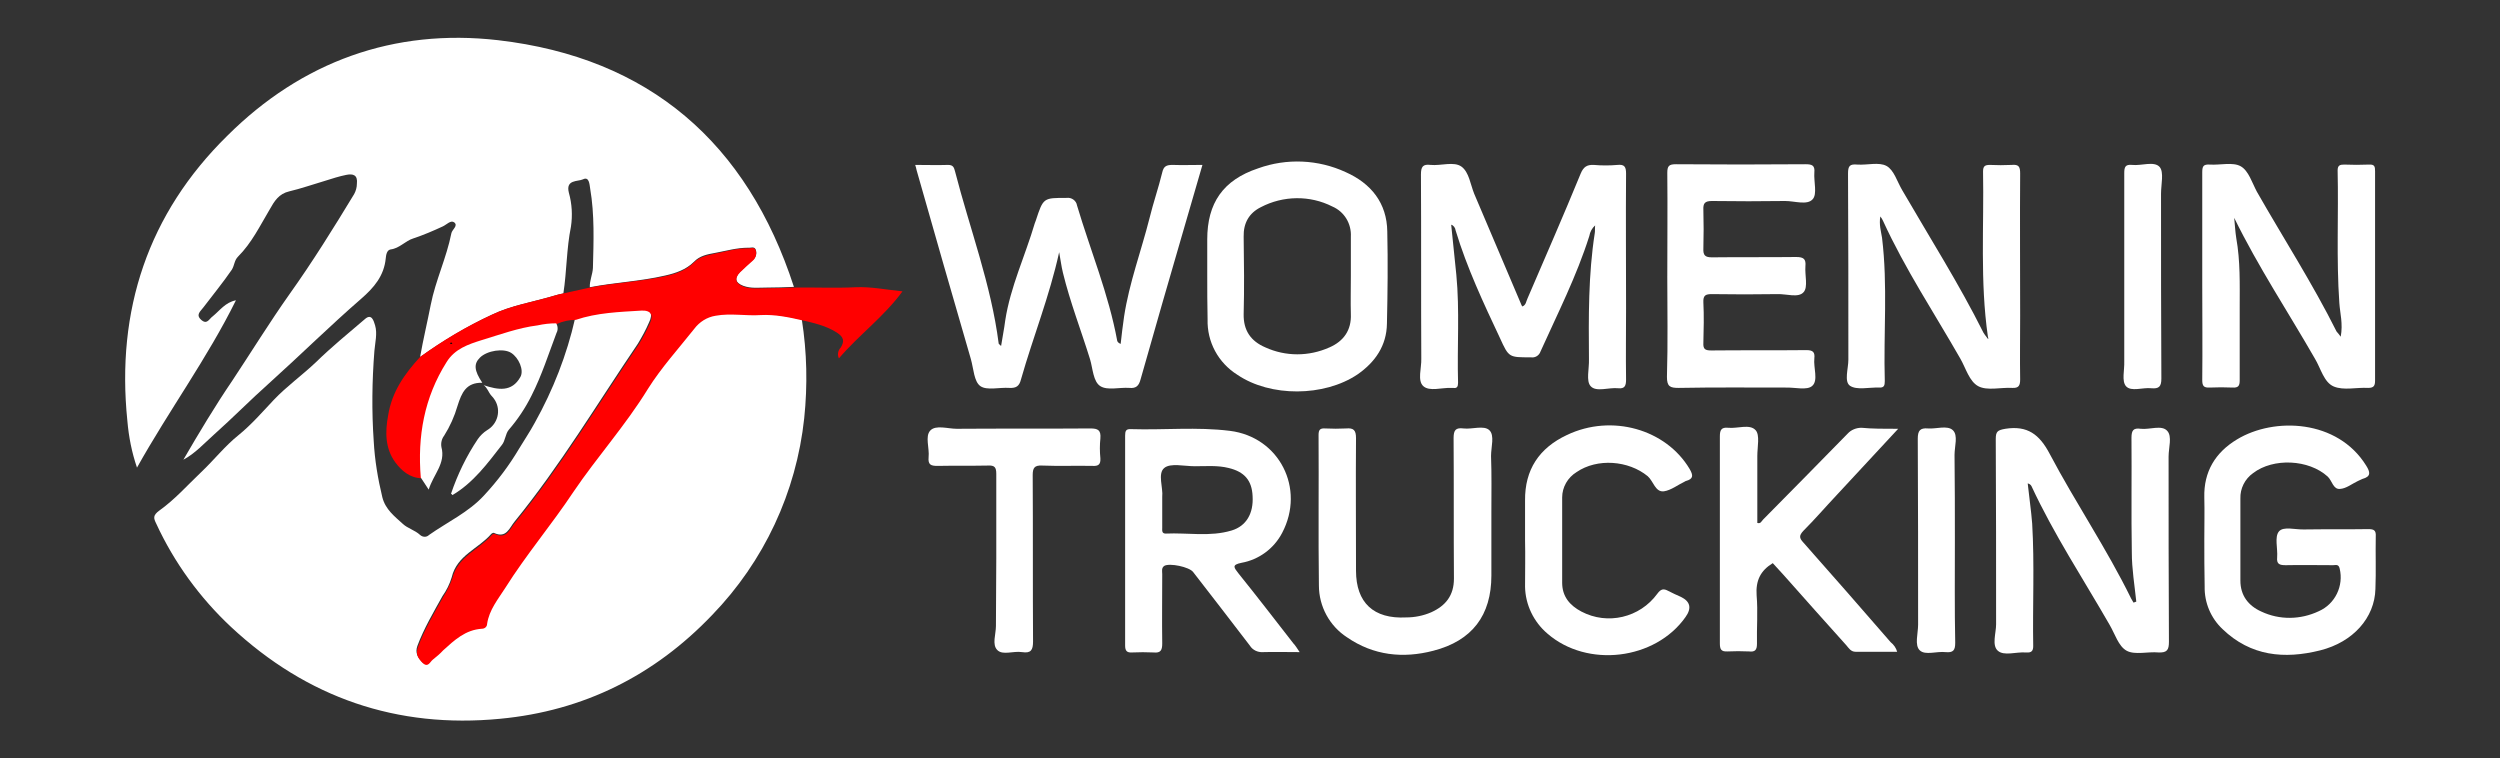 <svg xmlns="http://www.w3.org/2000/svg" id="Layer_1" viewBox="0 0 727.63 220.7"><rect x="0" y="0" width="727.63" height="220.7" fill="#333333" stroke="none"/><defs><style>.cls-1{fill:#050808;}.cls-2{fill:#fff;}.cls-3{fill:red;}</style></defs><g id="Layer_1-2"><path class="cls-2" d="m233.37,93c1.5,9.5,1.7,19.1.7,28.7-2.3,21.6-11.7,41.7-26.8,57.3-16.8,17.6-37.4,27.9-61.7,30.2-30,2.9-56.2-6.1-78.3-26.7-9.1-8.5-16.6-18.8-21.8-30.1-.8-1.6-1-2.4.9-3.8,4.5-3.2,8.2-7.4,12.2-11.2,3.7-3.5,6.9-7.6,10.9-10.8,3.7-3,6.9-6.7,10.2-10.2,3.8-4,8.3-7.2,12.3-11,4.5-4.4,9.4-8.4,14.2-12.5,2-1.8,2.6.5,3,1.8.7,2.4,0,5-.2,7.4-.7,8.8-.8,17.6-.2,26.3.3,5.5,1.2,10.9,2.5,16.3.9,3.6,3.6,5.6,6,7.8,1.4,1.3,3.5,1.8,5,3.2.8.7,1.9.7,2.6,0,5.4-3.8,11.5-6.6,16-11.5,3.9-4.2,7.3-8.7,10.2-13.6,1.5-2.5,3.2-5,4.6-7.6,5.3-9.5,9.3-19.7,11.7-30.3,6.2-2.1,12.8-2.3,19.2-2.7,2.8-.2,3.6,1.3,2.3,3.9-.9,2.1-2,4.1-3.2,6.1-11.8,17.4-22.6,35.5-35.9,51.8-1.5,1.8-2.4,5-6,3.3-.2-.1-.6.1-.8.3-3.7,4.3-10,6.2-11.5,12.6-.6,2-1.5,3.8-2.7,5.5-2.6,4.7-5.4,9.4-7.3,14.5-.7,2,.1,3.2,1.3,4.6,1.6,1.6,2.2-.3,3-.9,1.1-.8,2.1-1.7,3-2.7,3.3-2.9,6.6-5.9,11.3-6.3.8,0,1.5-.6,1.5-1.4.6-4.1,3.2-7.2,5.3-10.5,6.1-9.6,13.4-18.4,19.8-27.9,6.9-10.3,15.2-19.4,21.7-30,3.8-6.2,8.9-11.8,13.5-17.5,1.5-2,3.7-3.3,6.2-3.8,4.4-.8,8.8.1,13.2-.2,4.2-.1,8.2.7,12.1,1.6Z"></path><path class="cls-2" d="m122.27,103.9c.9-5.1,2.1-10.1,3.1-15.2,1.4-7.1,4.6-13.7,6-20.8.2-1.1,2.1-2.2.8-3.2-1-.7-2.2.7-3.3,1.2-2.8,1.3-5.6,2.5-8.6,3.5-2.3.7-4,2.9-6.6,3.2-1.1.2-1.3,1.6-1.4,2.6-.5,5.1-3.4,8.5-7.2,11.8-9.1,7.9-17.7,16.4-26.7,24.5-5.5,4.9-10.6,10.1-16.1,15-2.8,2.5-5.5,5.5-8.9,7.3,4.6-7.9,9.2-15.6,14.3-23.1,5.5-8.3,10.8-16.9,16.6-25.1,6.7-9.4,12.8-19.2,18.8-29.1.5-.9.8-2,.8-3,.3-2.6-1.1-3-3.1-2.6s-4.2,1.1-6.4,1.8c-3.4,1-6.8,2.2-10.2,3-3,.7-4.3,2.8-5.7,5.3-2.8,4.7-5.2,9.7-9.2,13.7-1.1,1.1-1,2.5-1.8,3.8-2.6,3.8-5.5,7.3-8.3,11-.8,1.1-2.3,2.1-.6,3.6s2.3-.3,3.3-1c2.1-1.7,3.7-4.1,6.8-4.7-8.3,16.8-19.4,31.9-28.8,48.7-1.5-4.4-2.4-8.9-2.8-13.6-3.3-32.2,6-60.3,29.1-83,21.6-21.5,48.4-31.3,78.8-27.8,44,5.1,72.5,29.9,86.1,71.8-2.7.1-5.4.2-8.1.2-2.2,0-4.4.3-6.6-.5-2.4-.9-2.7-2.3-1-4.1,1.2-1.2,2.5-2.4,3.8-3.5.8-.7,1.2-1.8.8-2.9-.4-1.1-1.5-.5-2.2-.6-3.3,0-6.4.9-9.6,1.5-2.2.4-4.5.8-6.2,2.6-2.3,2.3-5.3,3.3-8.4,4-7.3,1.7-14.7,2-21.9,3.4-.1-1.9.8-3.7.9-5.6.2-7.7.5-15.5-.8-23.1-.2-1.3-.3-3.6-2.1-2.7-1.5.7-5.1,0-4.1,3.9.9,3.2,1.1,6.6.6,9.9-1.3,6.4-1.2,12.9-2.2,19.4-.9.2-1.9.4-2.8.7-6,1.8-12.4,2.8-18,5.5-7.3,3.4-14.3,7.6-20.9,12.3Z"></path><path class="cls-3" d="m122.27,103.9c6.6-4.8,13.5-8.9,20.9-12.3,5.6-2.7,12-3.7,18-5.5.9-.3,1.8-.5,2.8-.7l7.7-1.7c7.2-1.4,14.6-1.7,21.9-3.3,3.2-.7,6.1-1.7,8.4-4,1.8-1.8,4.1-2.1,6.2-2.6,3.2-.6,6.4-1.6,9.6-1.5.8,0,1.9-.5,2.2.6.3,1,0,2.2-.8,2.9-1.3,1.2-2.6,2.3-3.8,3.5-1.7,1.8-1.3,3.2,1,4.1,2.1.8,4.4.5,6.6.5,2.7,0,5.4-.1,8.1-.2,6-.1,12,.2,18-.1,4.3-.2,8.7.7,13.6,1.2-5.4,7.4-12.7,12.7-18.5,19.5-.5-1-.3-2.3.5-3.1,1.2-1.9.9-3.1-1.1-4.4-3.1-2-6.7-2.8-10.2-3.6-3.9-.9-7.9-1.7-11.9-1.5-4.4.3-8.8-.6-13.2.2-2.5.4-4.7,1.8-6.2,3.8-4.6,5.8-9.6,11.3-13.5,17.5-6.5,10.6-14.8,19.8-21.7,30-6.3,9.5-13.7,18.2-19.8,27.9-2.1,3.3-4.7,6.4-5.3,10.5,0,.8-.7,1.4-1.5,1.4-4.8.3-8,3.3-11.3,6.3-.9,1-1.9,1.8-3,2.7-.8.6-1.4,2.5-3,.9-1.3-1.3-2.1-2.5-1.3-4.6,1.9-5.1,4.7-9.8,7.3-14.5,1.1-1.7,2-3.6,2.7-5.5,1.6-6.4,7.8-8.3,11.5-12.6.2-.2.6-.4.8-.3,3.6,1.7,4.4-1.5,6-3.3,13.3-16.3,24.1-34.4,35.9-51.8,1.2-1.9,2.3-4,3.2-6,1.2-2.5.5-4-2.3-3.9-6.5.4-13,.6-19.2,2.7-1.9,0-3.8.4-5.5,1.2-1.8.1-3.6.3-5.4.6-5.6.7-10.9,2.6-16.3,4.3-3.8,1.2-7.8,2.5-10.2,6.4-6.5,10.3-8.5,21.6-7.5,33.6-3.4-.1-5.8-2.2-7.6-4.6-3-4.1-3-8.9-2.1-13.7,1.1-6.9,4.8-12.1,9.3-17Z"></path><path class="cls-2" d="m122.47,139c-1-12,1-23.3,7.5-33.6,2.4-3.9,6.4-5.2,10.2-6.4,5.3-1.6,10.7-3.6,16.3-4.3,1.8-.4,3.6-.6,5.4-.6.5.8.6,1.9.1,2.8-2.3,6.1-4.3,12.4-7.3,18.3-1.8,3.6-4,6.9-6.6,9.9-1,1.2-1,3.2-2,4.4-4.2,5.4-8.3,11-14.4,14.6-.1-.2-.2-.3-.4-.4,1.9-5.6,4.5-11,7.8-15.9.7-1,1.6-1.9,2.7-2.6,3.1-1.8,4.1-5.7,2.3-8.7-.3-.5-.7-1-1.1-1.4-.8-.9-1.1-2.2-2.2-3,4.2,1.4,8.2,2.1,10.7-2.4,1.1-2-.5-5.6-2.7-7s-7-.7-9.1,1.4c-1.8,1.8-1.7,3.7.7,7.3-4.7-.1-6,2.9-7.2,6.7-.9,3.1-2.2,6-3.9,8.7-.7.9-1,2.1-.8,3.3,1.3,4.8-2.3,7.9-3.7,12.4l-2.3-3.5Z"></path><path class="cls-2" d="m621.77,175.1c-.5-4.8-1.3-9.5-1.3-14.3-.2-11.1,0-22.3-.1-33.4,0-2.2.6-2.9,2.7-2.6,2.6.3,6.1-1.2,7.7.6,1.5,1.6.4,4.9.4,7.5,0,18,0,35.9.1,53.9,0,2.3-.5,3.2-3,3.1-3.1-.3-6.9.8-9.3-.5s-3.4-4.9-5-7.6c-7.7-13.4-16.2-26.3-22.7-40.3-.2-.4-.6-.7-1.1-.8.4,3.9,1,7.8,1.3,11.7.7,11.9.1,23.8.3,35.7,0,1.4-.6,1.9-1.9,1.8h-.3c-2.8-.2-6.3,1.1-8.1-.5s-.5-5.1-.5-7.7c0-18,0-35.9-.1-53.9,0-2.2.5-2.6,2.8-3,6.4-1,9.9,1.6,12.9,7.3,7.5,14.2,16.6,27.6,23.7,42.1.2.4.5.8.7,1.2l.8-.3Z"></path><path class="cls-2" d="m378.27,189.8c-4,0-7.3-.1-10.7,0-1.5.1-3-.6-3.8-1.9-5.5-7.2-11-14.3-16.5-21.4-1.1-1.5-6.9-2.7-8.4-1.8-.9.6-.6,1.6-.6,2.4,0,6.7-.1,13.4,0,20.2,0,2-.5,2.8-2.5,2.6-2.1-.1-4.2-.1-6.3,0-1.5.1-2-.5-2-2v-61.1c0-1.3.2-2,1.7-1.9,9.6.3,19.2-.7,28.8.5,14.4,1.8,22,16.8,15.2,29.7-2.4,4.6-6.8,7.8-11.8,8.7-3,.6-2.2,1.4-.9,3.1,5.4,6.7,10.7,13.6,16,20.4.5.5,1,1.3,1.8,2.5Zm-40-45.2v9c0,.7-.2,1.7,1,1.7,6.4-.3,12.9,1,19.2-.9,4.3-1.3,6.4-5,6.1-10-.2-4.6-2.4-7.1-7-8.2-3.2-.8-6.5-.5-9.8-.5-3.1,0-7.1-1-8.9.5-2,1.6-.3,5.8-.6,8.4Z"></path><path class="cls-2" d="m641.57,156.9c0-4,.1-8.1,0-12.1-.2-7.5,3.2-13.1,9.5-16.9,10.9-6.6,29.3-5.8,37.6,7.6,1.2,1.9,1.5,3.2-1.1,3.9-.5.2-.9.4-1.3.6-1.7.8-3.4,2.2-5.2,2.3-2,.2-2.3-2.4-3.6-3.6-5.5-5-15.8-5.5-21.7-1-2.4,1.7-3.8,4.5-3.7,7.4v23.9c0,4.3,2.3,7.3,6.1,9,5.3,2.5,11.4,2.4,16.7-.1,4.8-2.1,7.3-7.4,6.1-12.4-.3-1.4-1.2-1-1.9-1-4.6,0-9.2-.1-13.8,0-1.8,0-2.7-.3-2.5-2.3.2-2.6-.8-5.9.5-7.5s4.8-.5,7.4-.6c6.2-.1,12.5,0,18.7-.1,1.6,0,2.2.4,2.1,2.1-.1,5.1.1,10.2-.1,15.3-.2,8.4-6.5,15.5-16.1,17.9-10.4,2.6-20.2,1.7-28.4-6.2-3.4-3.2-5.3-7.7-5.2-12.4-.1-4.6-.1-9.2-.1-13.8Z"></path><path class="cls-2" d="m552.47,124.8l-18,19.4c-3.2,3.4-6.3,7-9.6,10.3-1.3,1.4-1.2,2.1,0,3.4,8.5,9.6,17,19.3,25.4,29,.9.7,1.6,1.7,1.9,2.8h-12.1c-1.4,0-2-1.1-2.7-1.9-6.1-6.8-12.2-13.6-18.2-20.4-1.1-1.2-2.2-2.4-3.2-3.5-3.6,2.2-5,5.1-4.7,9.4.4,4.7,0,9.4.1,14.1,0,1.8-.6,2.4-2.3,2.2-2.1-.1-4.2-.1-6.3,0-1.9.1-2.2-.7-2.2-2.4v-60.2c0-1.8.4-2.7,2.4-2.5,2.7.3,6.3-1.2,8,.7,1.3,1.4.5,4.9.5,7.5v19.5c1,.3,1.2-.5,1.7-1,8.2-8.3,16.4-16.6,24.6-25,1-1.1,2.5-1.7,4-1.7,3.1.3,6.5.3,10.7.3Z"></path><path class="cls-2" d="m434.07,148.8v18.7c0,11.6-5.6,19-16.9,21.9-8.8,2.3-17.4,1.4-25.1-3.9-5.1-3.3-8.2-9-8.2-15.1-.2-14.6,0-29.2-.1-43.8,0-1.6.5-2,2-1.9,2,.1,4,.1,6,0,2.2-.2,2.9.5,2.9,2.8-.1,12.9,0,25.7,0,38.6,0,9.3,5.1,14.1,14.6,13.6,2.5,0,5-.5,7.3-1.5,4.2-1.9,6.6-4.9,6.6-9.8-.1-13.6,0-27.3-.1-40.9,0-2.3.6-3.1,2.9-2.8,2.5.3,5.9-1,7.5.5s.5,4.9.5,7.5c.2,5.4.1,10.8.1,16.1Z"></path><path class="cls-2" d="m443.87,157.2v-11.5c-.1-9,4.1-15.3,12.2-19.1,13-6.2,28.8-1.7,35.7,9.9,1.1,1.9,1.1,2.9-1.1,3.5-.1,0-.2.1-.2.1-2.1,1-4.1,2.6-6.2,2.9-2.5.3-3-2.9-4.7-4.4-5.6-4.6-14.7-5.3-20.7-1.2-2.6,1.6-4.2,4.4-4.2,7.4v24.8c0,4,2.2,6.6,5.6,8.4,7.6,4,17,1.8,22.1-5.2,1.1-1.5,1.9-1.5,3.2-.8,1.2.6,2.4,1.2,3.6,1.7q4.2,2,1.4,5.9c-8.8,12.5-28.6,14.9-40.2,4.8-4-3.4-6.4-8.4-6.5-13.6,0-4.6.1-9,0-13.6h0Z"></path><path class="cls-2" d="m289.97,162.7v-24.8c0-1.9-.5-2.5-2.4-2.4-4.9.1-9.8,0-14.7.1-1.9,0-2.8-.3-2.6-2.5.3-2.7-1.1-6.1.5-7.8s5.1-.5,7.7-.5c13-.1,25.9,0,38.9-.1,2.2,0,3.1.5,2.9,2.9-.2,1.9-.2,3.8,0,5.8.1,1.8-.6,2.3-2.3,2.2-4.9-.1-9.8.1-14.7-.1-2.2-.1-2.7.7-2.7,2.8.1,16.1,0,32.3.1,48.4,0,2.5-.6,3.5-3.2,3.1s-5.6,1-7.2-.6-.4-4.6-.4-7c0-6.5.1-13,.1-19.5Z"></path><path class="cls-2" d="m568.97,157.4c0,9.9-.1,19.8.1,29.7,0,2.2-.6,2.9-2.8,2.7-2.6-.3-5.9,1-7.5-.5s-.5-4.9-.5-7.5c0-18,0-36.1-.1-54.1,0-2.4.7-3.2,3-3s5.6-1,7.2.5.5,4.7.5,7.2c.1,8.4.1,16.7.1,25Z"></path><path class="cls-1" d="m131.67,100.1h-.7l.3-.5c.2.2.3.3.4.5Z"></path><path class="cls-2" d="m578.57,53.9c0,.2.1.6,0,.7-.3.2-.4,0-.5-.3l.5-.4Z"></path><path class="cls-2" d="m308.27,73.4c-2.8,12.8-7.6,24.7-11.1,37-.5,2-1.4,2.6-3.4,2.5-2.9-.2-6.5.8-8.4-.5s-2-5.1-2.8-7.9c-5.3-18.3-10.6-36.6-15.8-55-.1-.5-.2-.9-.4-1.5,3.3,0,6.5.1,9.6,0,1.5,0,1.7.8,2,1.9,4.3,16.7,10.5,32.9,12.7,50.1,0,.1.2.2.7.7.4-2.6.9-5,1.2-7.4,1.5-9.8,5.8-18.8,8.6-28.3.1-.3.2-.5.3-.8,2.2-6.7,2.2-6.6,9-6.6,1.4-.2,2.8.8,3,2.2h0c3.9,13.1,9.2,25.8,11.7,39.4.1.3.3.6,1,.9.3-2.7.6-5.3,1-8,1.5-9.8,5-19.1,7.4-28.6,1.1-4.5,2.6-8.8,3.7-13.3.4-1.8,1.2-2.2,3-2.2,2.8.1,5.6,0,8.7,0l-5.2,17.9c-4.3,14.8-8.6,29.6-12.8,44.5-.5,1.9-1.3,2.7-3.3,2.5-2.9-.2-6.3.8-8.4-.5s-2.2-5.1-3-7.8c-2.6-8.4-5.8-16.6-7.9-25.2-.5-2-.7-4-1.1-6Z"></path><path class="cls-2" d="m464.27,65.6c-.9.8-1.5,1.9-1.7,3.1-3.7,11.7-9.2,22.5-14.2,33.6-.4,1.2-1.6,1.9-2.8,1.7-6.4,0-6.4.1-9-5.6-4.8-10.2-9.6-20.4-12.9-31.3-.1-.8-.6-1.5-1.3-1.7.5,5,1,9.8,1.5,14.6,1,10.4.2,20.9.5,31.4,0,1.1-.3,1.7-1.4,1.5h-.6c-2.8-.1-6.3,1.1-8.1-.5s-.5-5.3-.6-8c-.1-17.9,0-35.7-.1-53.6,0-2.2.5-3.1,2.8-2.8,3,.3,6.8-1.1,9,.5s2.6,5.2,3.7,7.9c4.5,10.7,9.1,21.3,13.6,32,.1.3.2.5.4.8,1.1-.4,1.1-1.5,1.5-2.3,5.2-12.1,10.5-24.2,15.5-36.4.8-1.9,1.8-2.6,3.8-2.5,2.3.2,4.6.2,6.9,0,2-.2,2.5.5,2.5,2.5-.1,13.1,0,26.1,0,39.2,0,6.9-.1,13.8,0,20.8,0,1.8-.4,2.7-2.3,2.5-2.7-.3-6.4,1.2-8-.6-1.4-1.5-.4-5.1-.5-7.8-.1-12.3-.2-24.6,1.7-36.8.1-.6,0-1.2.1-2.2Z"></path><path class="cls-2" d="m578.57,97.9c-2.3-16-1.1-32-1.4-48,0-1.6.6-1.9,2-1.9,2.1.1,4.2.1,6.3,0,2.1-.2,2.5.5,2.5,2.5-.1,13.8,0,27.7,0,41.5,0,6.2-.1,12.3,0,18.4,0,1.8-.4,2.6-2.3,2.5-3.3-.2-7.3.9-9.9-.5s-3.6-5.2-5.2-8c-7.6-13.3-16.1-26.1-22.5-40.1-.2-.5-.5-.9-.8-1.3-.4,2.4.2,4.3.5,6.2,1.7,13.9.4,27.8.8,41.7,0,1.3-.2,2-1.7,1.9-2.9-.1-6.4.8-8.4-.5-1.8-1.2-.5-5-.5-7.6,0-18.1,0-36.1-.1-54.2,0-2.2.5-2.8,2.7-2.6,2.9.2,6.3-.8,8.5.4s3.1,4.6,4.6,7.1c8,13.8,16.5,27.2,23.6,41.4.3.5.6.9,1,1.4.1.2.2.5.5.3-.1-.1-.2-.4-.2-.6Z"></path><path class="cls-2" d="m681.27,98c.7-3.8-.2-6.8-.4-9.8-.9-12.9-.2-25.7-.5-38.6,0-1.5.7-1.7,1.9-1.7,2.4.1,4.8.1,7.2,0,1.7-.1,1.8.6,1.8,2v60.8c0,1.5-.3,2.2-2,2.2-3.4-.2-7.1.8-10-.4s-3.8-5.3-5.5-8.1c-7.8-13.6-16.5-26.7-23.5-41,.2,2,.3,4,.6,5.9,1.2,6.7,1,13.4,1,20.1v21.3c0,1.6-.4,2.2-2.1,2.1-2.2-.1-4.4-.1-6.6,0-1.8.1-2.2-.5-2.2-2.2.1-9.2,0-18.4,0-27.7v-32.8c0-1.8.4-2.3,2.2-2.2,3,.2,6.7-.8,9,.5s3.3,4.8,4.7,7.4c7.7,13.5,16.2,26.7,23.2,40.7.3.3.6.7,1.2,1.5Z"></path><path class="cls-2" d="m351.37,80.3v-10.6c0-10.6,4.6-17.3,14.8-20.7,8.3-3,17.5-2.6,25.5,1.1,7.4,3.3,12,9,12.1,17.3.2,8.9.1,17.8-.1,26.8-.1,6.4-3.4,11.2-8.6,14.8-9.7,6.5-25.3,6.6-34.9.1-5.6-3.5-8.9-9.6-8.7-16.2-.1-4.3-.1-8.5-.1-12.6Zm41.8.1v-11.5c.2-3.8-1.9-7.3-5.4-8.8-6.5-3.3-14.3-3.2-20.8.2-3.4,1.7-5.1,4.6-5,8.6.1,7.5.2,15,0,22.5-.1,4.8,2.1,7.9,6.3,9.7,5.9,2.7,12.7,2.7,18.7,0,4.1-1.8,6.4-5,6.2-9.7-.1-3.7,0-7.4,0-11h0Z"></path><path class="cls-2" d="m485.27,80.3c0-10,.1-20,0-30,0-2,.5-2.5,2.5-2.5,12.6.1,25.2.1,37.7,0,1.9,0,2.8.3,2.6,2.4-.2,2.7.9,6.3-.5,7.8-1.6,1.8-5.2.5-8,.5-7.1.1-14.2.1-21.3,0-2.1,0-2.6.7-2.5,2.6.1,3.7.1,7.5,0,11.2-.1,2,.5,2.6,2.5,2.6,8.2-.1,16.3,0,24.5-.1,2.2,0,2.9.6,2.7,2.7-.2,2.6.8,6-.5,7.5-1.5,1.8-5,.5-7.7.6-6.3.1-12.7.1-19,0-1.8,0-2.6.3-2.5,2.4.2,3.9.1,7.9,0,11.8-.1,1.8.5,2.2,2.3,2.2,9.2-.1,18.4,0,27.7-.1,1.9,0,2.5.6,2.3,2.4-.3,2.7,1.2,6.4-.6,8-1.5,1.4-5.1.4-7.8.5-10.4,0-20.7-.1-31.1.1-2.5,0-3.4-.4-3.4-3.2.3-9.8.1-19.6.1-29.4Z"></path><path class="cls-2" d="m618.27,80.6v-30.2c0-1.8.3-2.6,2.3-2.4,2.7.3,6.4-1.2,8,.6,1.3,1.5.4,5.1.4,7.8,0,17.9,0,35.9.1,53.8,0,2.3-.7,3-2.9,2.8-2.5-.3-5.9,1.1-7.4-.6-1.3-1.5-.4-4.7-.5-7.2,0-8.3,0-16.5,0-24.6Z"></path></g></svg>